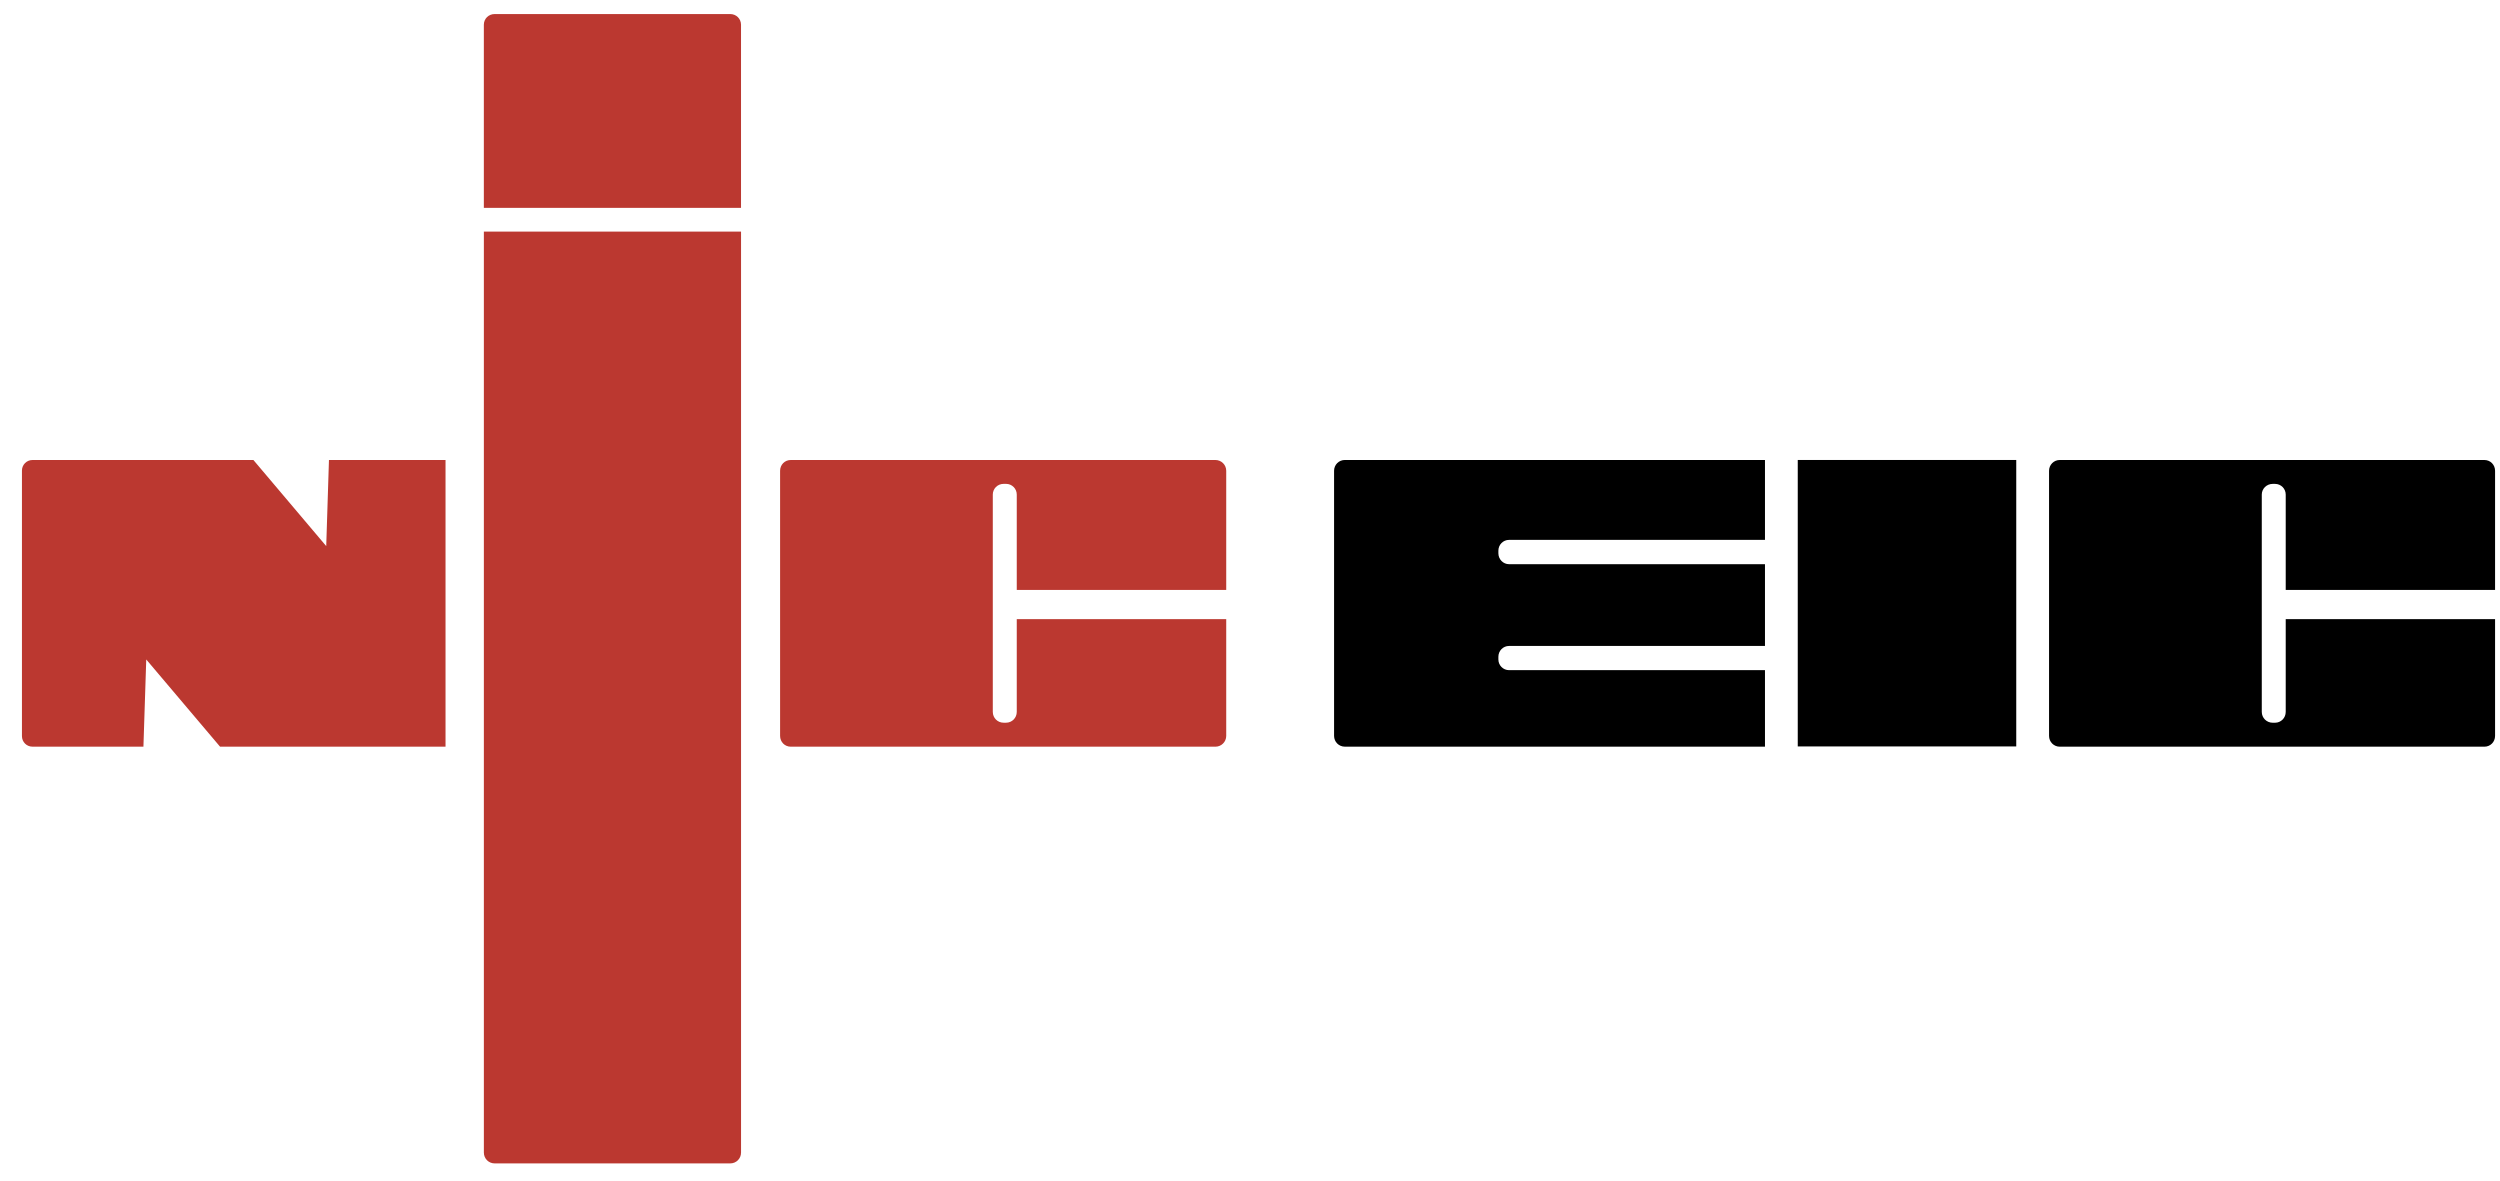 <svg xmlns="http://www.w3.org/2000/svg" width="108" height="51" viewBox="0 0 108 51" fill="none"><path d="M98.743 26.747V30.755C98.743 31.015 98.537 31.222 98.283 31.222H98.179C97.92 31.222 97.709 31.015 97.709 30.755V21.365C97.709 21.111 97.921 20.904 98.179 20.904H98.283C98.537 20.904 98.743 21.111 98.743 21.365V25.486H107.787V20.339C107.787 20.079 107.586 19.872 107.326 19.872H88.98C88.726 19.872 88.519 20.079 88.519 20.339V31.791C88.519 32.05 88.726 32.257 88.98 32.257H107.326C107.586 32.257 107.787 32.05 107.787 31.791V26.747H98.743Z" fill="black"></path><path d="M76.247 28.951H65.191C64.937 28.951 64.73 28.744 64.73 28.49V28.372C64.73 28.112 64.937 27.905 65.191 27.905H76.247V24.373H65.191C64.937 24.373 64.73 24.161 64.73 23.902V23.79C64.73 23.53 64.937 23.323 65.191 23.323H76.247V19.871H58.098C57.839 19.871 57.632 20.078 57.632 20.338V31.79C57.632 32.049 57.839 32.256 58.098 32.256H76.247V28.951Z" fill="black"></path><path d="M87.102 19.871H77.663V32.246H87.102V19.871Z" fill="black"></path><path d="M14.211 19.872L14.093 23.592L10.947 19.872H1.404C1.15 19.872 0.948 20.079 0.948 20.328V31.799C0.948 32.054 1.15 32.256 1.404 32.256H6.196L6.318 28.489L9.506 32.256H19.247V19.872H14.21H14.211ZM43.924 26.747V30.755C43.924 31.014 43.717 31.221 43.463 31.221H43.355C43.096 31.221 42.889 31.014 42.889 30.755V21.365C42.889 21.11 43.096 20.903 43.355 20.903H43.463C43.717 20.903 43.924 21.11 43.924 21.365V25.485H52.973V20.338C52.973 20.079 52.761 19.872 52.507 19.872H34.16C33.901 19.872 33.7 20.079 33.7 20.338V31.79C33.7 32.05 33.901 32.257 34.16 32.257H52.507C52.761 32.257 52.973 32.05 52.973 31.79V26.747H43.924ZM20.903 10.006V49.792C20.903 50.052 21.11 50.259 21.369 50.259H31.547C31.806 50.259 32.013 50.052 32.013 49.792V10.006H20.904H20.903ZM32.012 8.979V1.069C32.012 0.809 31.805 0.607 31.546 0.607H21.368C21.109 0.607 20.902 0.809 20.902 1.069V8.979H32.01H32.012Z" fill="#BB3830"></path></svg>